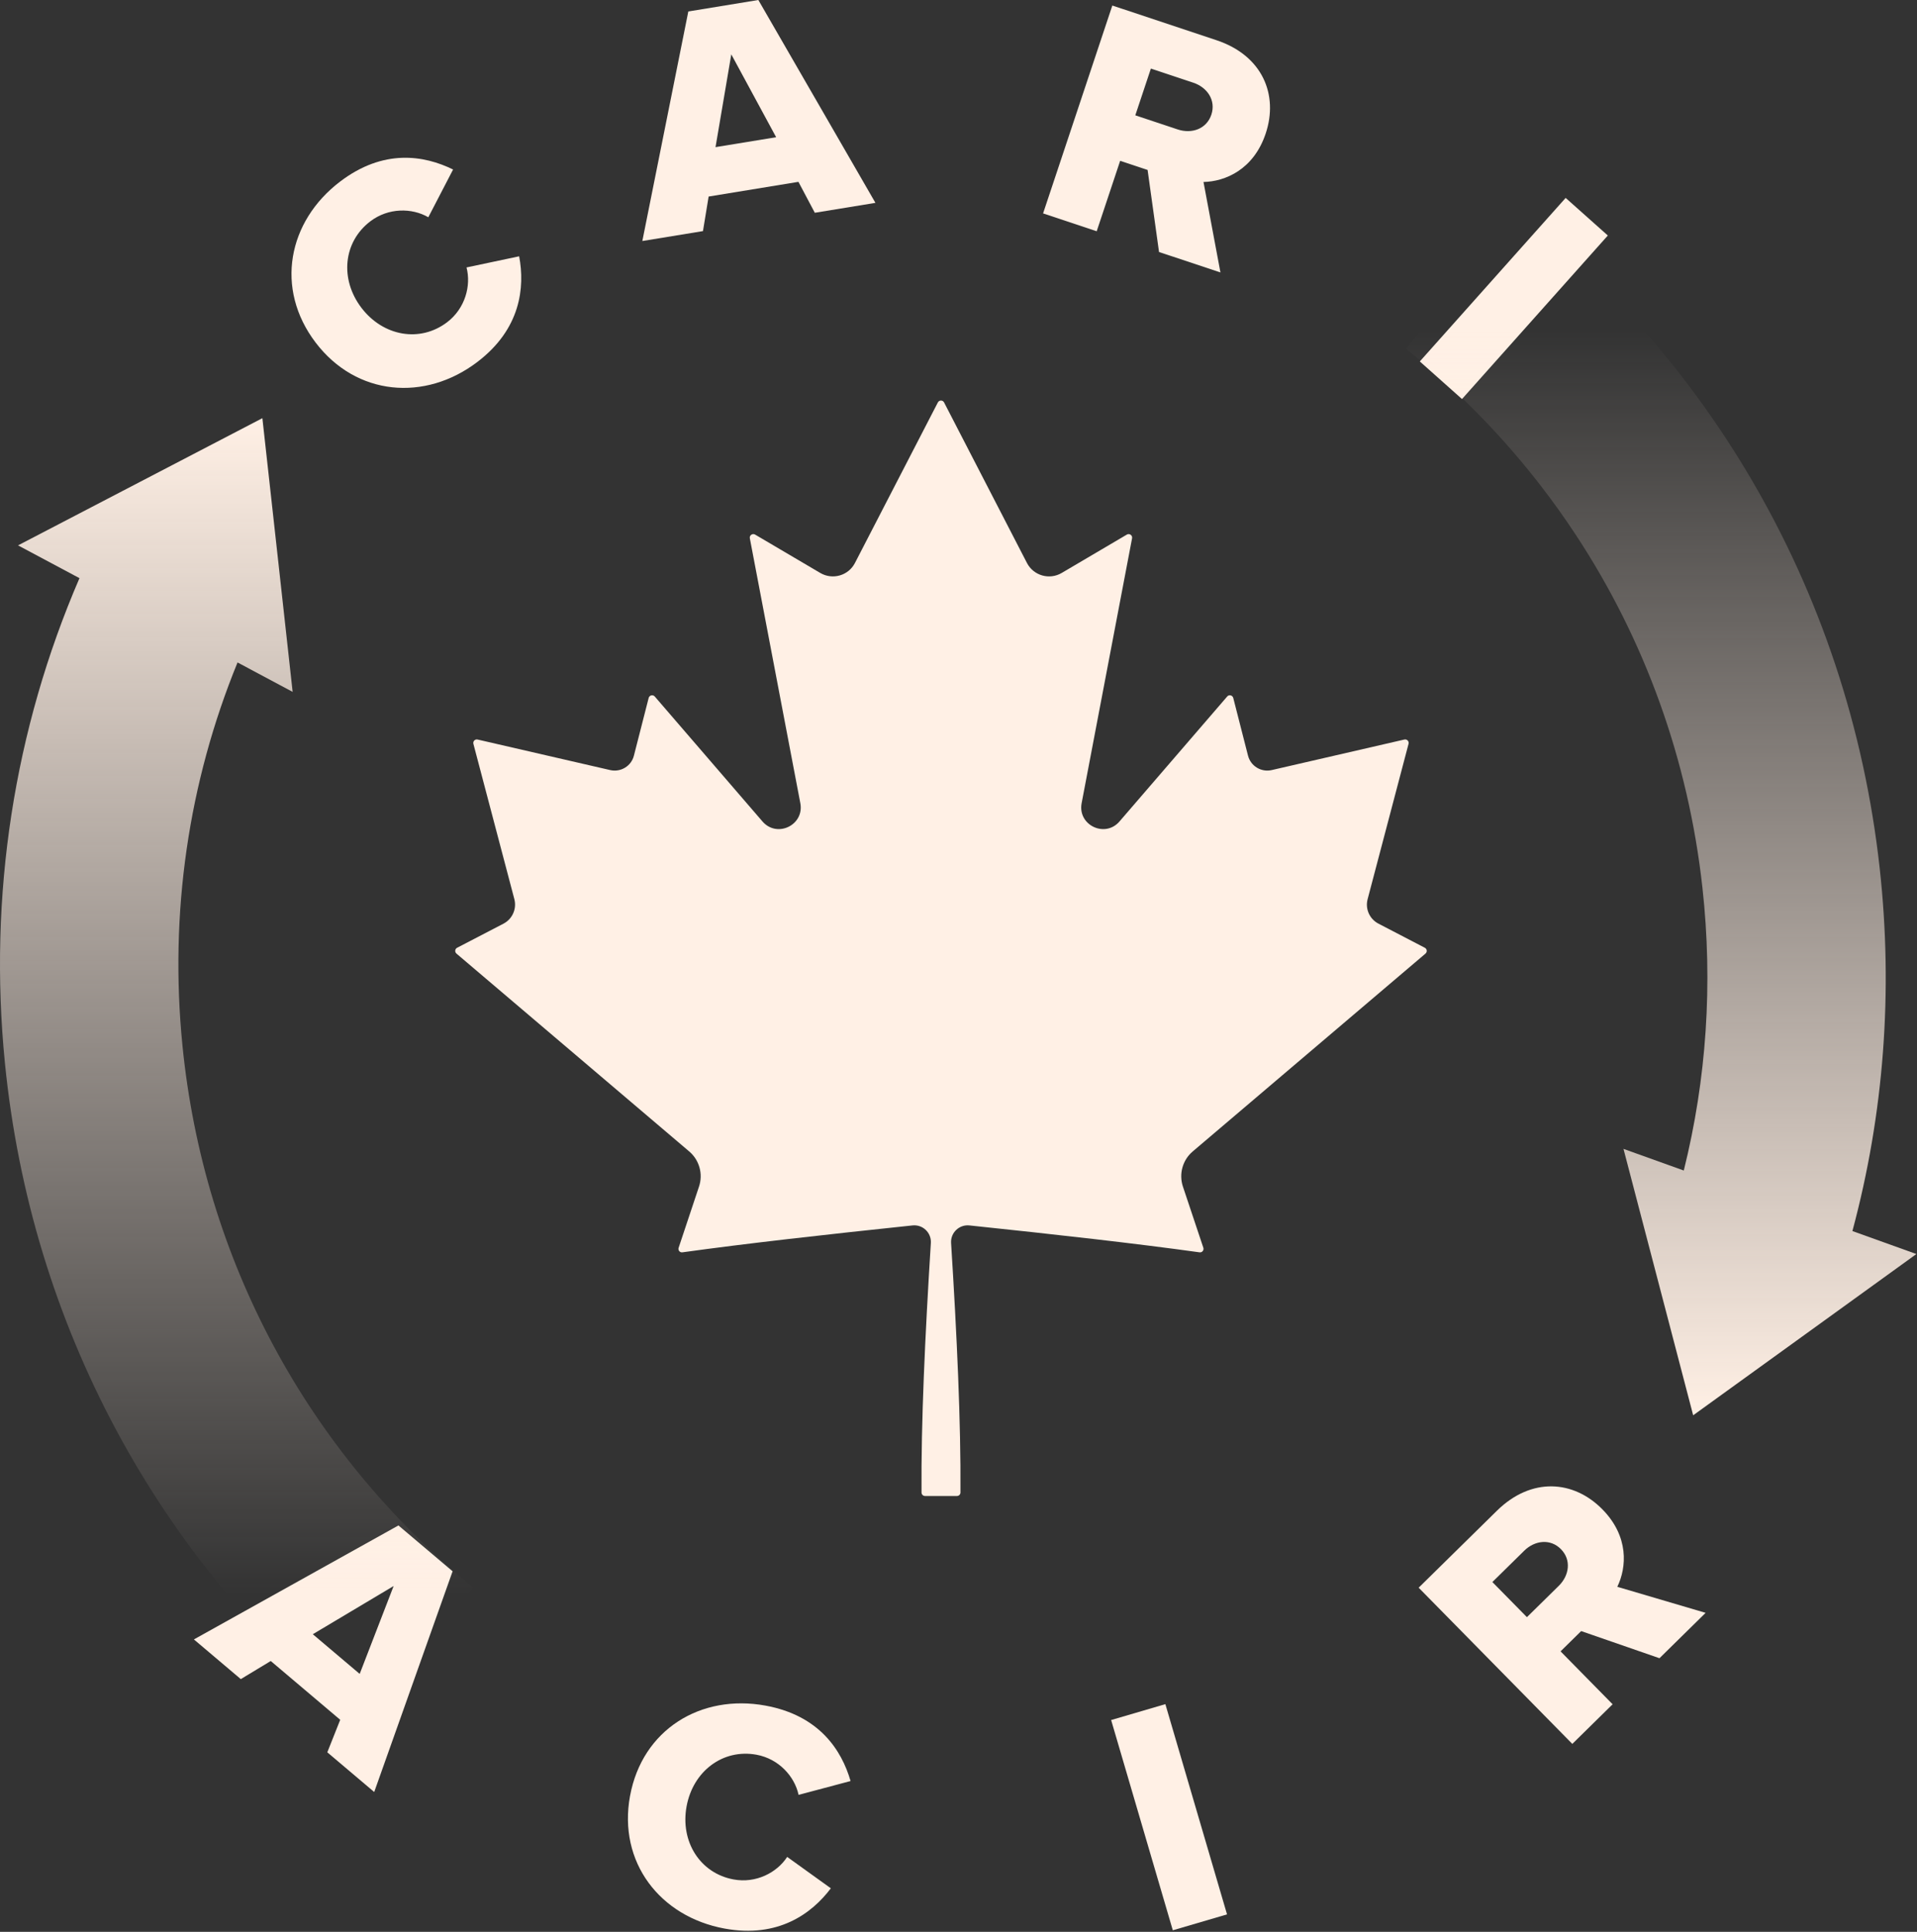 <svg width="1009" height="1017" viewBox="0 0 1009 1017" fill="none" xmlns="http://www.w3.org/2000/svg">
<rect x="0" y="0" width="1009" height="1017" fill="#333333" stroke="none"/>
<g clip-path="url(#clip0_6230_3935)">
<path d="M166.131 180.34C144.571 151.99 151.481 116.53 179.011 95.59C201.861 78.21 223.221 81.73 238.481 89.24L225.441 114.37C216.861 109.38 204.411 109.29 194.921 116.51C180.611 127.4 178.801 147.02 190.221 162.02C201.631 177.02 221.021 180.52 235.341 169.63C244.831 162.41 248.071 150.38 245.551 140.79L273.251 134.93C276.341 151.27 274.101 173.18 251.251 190.55C223.721 211.49 187.591 208.55 166.131 180.34Z" fill="#FFF0E5"/>
<path d="M331.62 945.441C338.06 910.411 368.94 891.641 402.95 897.901C431.18 903.091 442.96 921.261 447.69 937.601L420.33 944.881C418.25 935.181 409.93 925.911 398.2 923.751C380.51 920.501 364.79 932.381 361.38 950.921C357.97 969.461 368.44 986.151 386.13 989.411C397.86 991.571 408.93 985.861 414.33 977.541L437.31 994.071C427.31 1007.35 409.6 1020.45 381.37 1015.26C347.35 1009.01 325.2 980.321 331.61 945.451L331.62 945.441Z" fill="#FFF0E5"/>
<path d="M428.87 112.01L420.25 95.73L372.98 103.47L370 121.66L338.09 126.88L362.29 6.04L399.15 0L460.78 106.79L428.87 112.01ZM384.91 28.62L376.61 77.46L408.52 72.24L384.91 28.62Z" fill="#FFF0E5"/>
<path d="M172.271 922.491L179.071 905.361L142.511 874.411L126.741 883.941L102.061 863.051L209.711 803.051L238.221 827.181L196.961 943.371L172.281 922.481L172.271 922.491ZM207.191 834.931L164.641 860.311L189.321 881.201L207.191 834.931Z" fill="#FFF0E5"/>
<path d="M610.049 132.67L604.03 89.47L589.59 84.66L577.24 121.74L549.02 112.34L585.469 2.91L640.27 21.16C664.55 29.25 672.98 49.92 666.2 70.26C659.86 89.29 644.83 95.58 633.45 95.8L642.37 143.43L610.049 132.67ZM628.07 43.53L605.76 36.1L597.56 60.71L619.87 68.14C627.25 70.6 635.07 67.92 637.59 60.37C640.1 52.82 635.45 45.99 628.07 43.53Z" fill="#FFF0E5"/>
<path d="M873.449 872.939L832.239 858.659L821.389 869.329L848.789 897.189L827.579 918.049L746.699 835.819L787.879 795.319C806.129 777.369 828.359 779.269 843.399 794.559C857.469 808.859 856.229 825.109 851.259 835.349L897.739 849.059L873.449 872.949V872.939ZM802.269 816.349L785.499 832.839L803.689 851.329L820.449 834.839C825.999 829.379 827.169 821.199 821.589 815.529C816.009 809.859 807.809 810.889 802.259 816.349H802.269Z" fill="#FFF0E5"/>
<path d="M747.311 190.279L824.071 104.189L846.271 123.979L769.511 210.069L747.311 190.279Z" fill="#FFF0E5"/>
<path d="M617.3 1016.17L584.84 905.489L613.38 897.119L645.84 1007.8L617.3 1016.17Z" fill="#FFF0E5"/>
<path d="M622.619 624.66L633.369 656.85C633.789 658.16 632.729 659.47 631.369 659.27C598.049 654.63 555.789 649.88 510.359 645.12C504.949 644.48 500.259 648.9 500.599 654.36C503.689 703.39 505.769 748.82 505.529 785.72C505.529 786.74 504.689 787.55 503.669 787.55H486.899C485.879 787.55 485.049 786.74 485.039 785.72C484.779 748.82 486.879 703.39 489.949 654.36C490.289 648.9 485.629 644.48 480.189 645.12C434.789 649.89 392.499 654.63 359.179 659.27C357.819 659.47 356.759 658.16 357.199 656.85L367.919 624.66C370.139 618.02 368.089 610.68 362.759 606.16L240.249 502C239.259 501.14 239.429 499.55 240.589 498.94L265.019 486.24C269.689 483.79 272.059 478.46 270.729 473.35L249.169 391.59C248.819 390.23 250.029 389 251.389 389.32L321.189 405.4C326.719 406.66 332.279 403.3 333.659 397.79L341.419 367.43C341.789 365.97 343.639 365.53 344.629 366.66L401.319 432.44C408.979 441.33 423.429 434.34 421.249 422.83L394.669 283.37C394.369 281.81 396.049 280.63 397.439 281.42L431.749 301.63C438.219 305.43 446.569 303.04 449.999 296.37L493.629 211.87C494.319 210.53 496.229 210.53 496.919 211.87L540.529 296.37C543.989 303.04 552.339 305.44 558.809 301.63L593.119 281.42C594.479 280.63 596.159 281.82 595.859 283.37L569.309 422.83C567.109 434.34 581.589 441.33 589.239 432.44L645.929 366.66C646.889 365.52 648.749 365.97 649.119 367.43L656.879 397.79C658.289 403.3 663.819 406.66 669.349 405.4L739.179 389.32C740.539 389 741.749 390.23 741.379 391.59L719.839 473.35C718.479 478.46 720.849 483.8 725.549 486.24L749.949 498.94C751.139 499.56 751.309 501.14 750.299 502L627.779 606.16C622.439 610.68 620.419 618.02 622.619 624.66Z" fill="#FFF0E5"/>
<path d="M248.939 835.711L189.479 908.331C82.659 820.891 16.309 697.071 2.599 559.701C-6.221 471.201 7.519 383.861 41.829 304.371L9.499 287.101L64.339 258.551L138.099 220.141L147.239 302.711V302.731L154.029 364.231L125.029 348.741C99.219 411.831 89.069 480.641 96.029 550.371C107.219 662.781 161.539 764.111 248.949 835.691L248.939 835.711Z" fill="url(#paint0_linear_6230_3935)"/>
<path d="M1008.69 660.159L959.711 695.559L891.191 745.059L870.491 665.919L854.511 604.809L886.251 616.199C898.201 568.179 901.661 517.939 896.061 467.279C888.631 399.969 865.731 336.809 829.591 281.829C805.461 245.049 775.371 211.929 740.051 183.619L798.711 110.359C848.601 150.299 889.911 198.149 921.371 251.599C957.901 313.649 981.201 383.249 989.351 456.959C996.541 522.069 991.521 586.659 975.001 648.069L1008.69 660.169V660.159Z" fill="url(#paint1_linear_6230_3935)"/>
</g>
<defs>
<linearGradient id="paint0_linear_6230_3935" x1="124.469" y1="908.331" x2="124.469" y2="220.141" gradientUnits="userSpaceOnUse">
<stop offset="0.1" stop-color="#FFF0E5" stop-opacity="0"/>
<stop offset="1" stop-color="#FFF0E5"/>
</linearGradient>
<linearGradient id="paint1_linear_6230_3935" x1="874.371" y1="745.059" x2="874.371" y2="110.349" gradientUnits="userSpaceOnUse">
<stop stop-color="#FFF0E5"/>
<stop offset="0.9" stop-color="#FFF0E5" stop-opacity="0"/>
</linearGradient>
<clipPath id="clip0_6230_3935">
<rect width="1008.69" height="1016.41" fill="white"/>
</clipPath>
</defs>
</svg>
